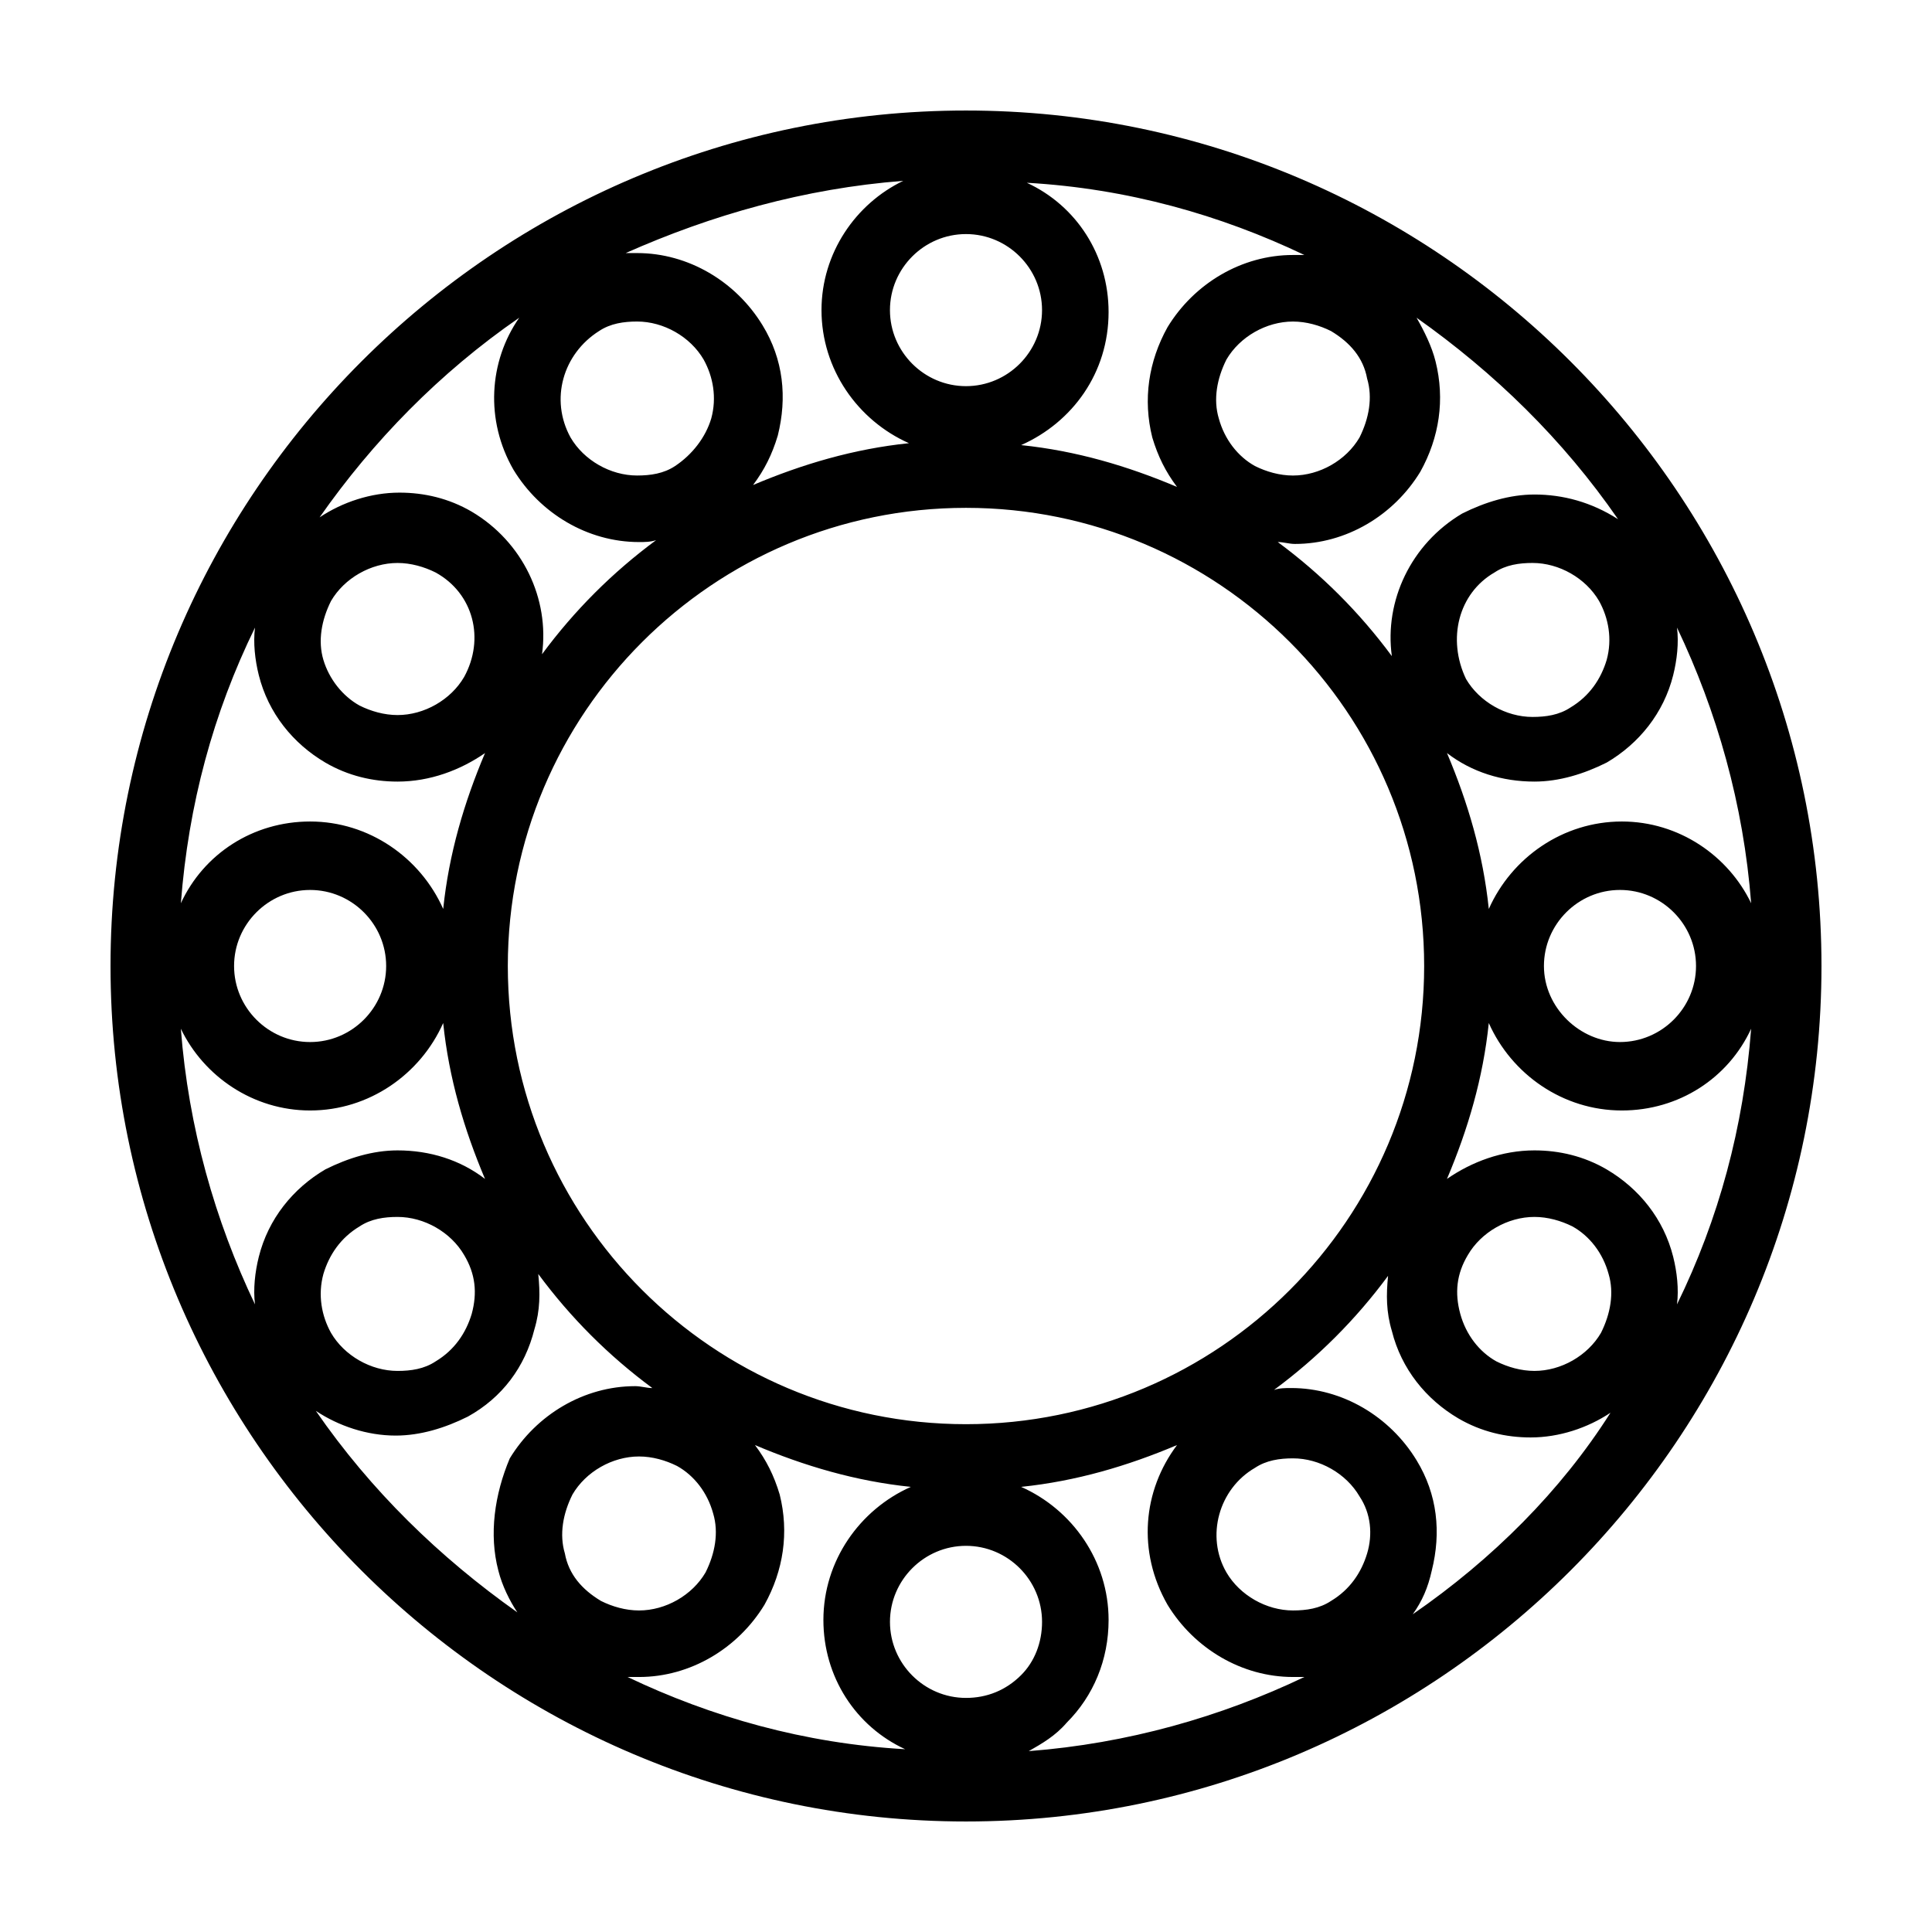 <?xml version="1.0" encoding="UTF-8"?>
<!-- Uploaded to: ICON Repo, www.svgrepo.com, Generator: ICON Repo Mixer Tools -->
<svg fill="#000000" width="800px" height="800px" version="1.1" viewBox="144 144 512 512" xmlns="http://www.w3.org/2000/svg">
 <path d="m400 173.29c-124.95 0-226.71 101.77-226.71 226.71s101.77 226.71 226.71 226.71 226.71-101.77 226.71-226.71c-0.004-124.95-101.77-226.71-226.71-226.71zm106.3 71.035c1.512 5.039 0.504 10.578-2.016 15.617-3.527 6.047-10.578 10.078-17.633 10.078-3.527 0-7.055-1.008-10.078-2.519-4.535-2.519-8.062-7.055-9.574-12.594-1.512-5.039-0.504-10.578 2.016-15.617 3.527-6.047 10.578-10.078 17.633-10.078 3.527 0 7.055 1.008 10.078 2.519 5.043 3.023 8.566 7.055 9.574 12.594zm15.117 155.68c0 67.008-54.41 121.42-121.42 121.42s-121.42-54.41-121.42-121.42 54.41-121.42 121.42-121.42c67.004 0 121.42 54.41 121.42 121.42zm-31.742-188.43h-3.023c-13.602 0-26.199 7.559-33.25 19.145-5.039 9.07-6.551 19.145-4.031 29.223 1.512 5.039 3.527 9.07 6.551 13.098-13.098-5.543-26.703-9.574-41.312-11.082 13.602-6.047 23.176-19.145 23.176-35.266 0-15.113-8.566-28.215-21.664-34.258 26.703 1.508 51.387 8.559 73.555 19.141zm-89.676-5.543c11.082 0 20.152 9.07 20.152 20.152 0 11.082-9.07 20.152-20.152 20.152s-20.152-9.07-20.152-20.152c0-11.082 9.066-20.152 20.152-20.152zm-16.629-14.105c-12.594 6.047-21.664 19.145-21.664 34.258 0 15.617 9.574 29.223 23.176 35.266-14.609 1.512-28.215 5.543-41.312 11.082 3.023-4.031 5.039-8.062 6.551-13.098 2.519-10.078 1.512-20.152-4.031-29.223-7.055-11.586-19.648-19.145-33.25-19.145h-3.023c22.672-10.074 47.359-17.125 73.555-19.141zm-80.609 39.801c3.023-2.016 6.551-2.519 10.078-2.519 7.055 0 14.105 4.031 17.633 10.078 2.519 4.535 3.527 10.078 2.016 15.617-1.512 5.039-5.039 9.574-9.574 12.594-3.023 2.016-6.551 2.519-10.078 2.519-7.055 0-14.105-4.031-17.633-10.078-5.539-10.074-2.012-22.164 7.559-28.211zm-21.16-3.527c-8.062 11.586-9.07 27.207-1.512 40.305 7.055 11.586 19.648 19.145 33.25 19.145 1.512 0 3.023 0 4.535-0.504-11.586 8.566-21.664 18.641-30.23 30.23 2.016-14.609-5.039-29.727-18.641-37.785-6.047-3.527-12.594-5.039-19.145-5.039-7.559 0-15.113 2.519-21.16 6.551 14.109-20.156 31.742-38.293 52.902-52.902zm-14.609 95.219c-3.527 6.047-10.578 10.078-17.633 10.078-3.527 0-7.055-1.008-10.078-2.519-4.535-2.519-8.062-7.055-9.574-12.09-1.512-5.039-0.504-10.578 2.016-15.617 3.527-6.047 10.578-10.078 17.633-10.078 3.527 0 7.055 1.008 10.078 2.519 10.078 5.539 13.102 17.633 7.559 27.707zm-55.418-13.098c-0.504 4.031 0 8.566 1.008 12.594 2.519 10.078 9.07 18.137 17.633 23.176 6.047 3.527 12.594 5.039 19.145 5.039 8.566 0 16.625-3.023 23.176-7.559-5.543 13.098-9.574 26.703-11.082 41.312-6.047-13.602-19.648-23.176-35.266-23.176-15.113 0-28.215 8.566-34.258 21.664 2.012-26.195 8.559-50.379 19.645-73.051zm34.762 89.68c0 11.082-9.07 20.152-20.152 20.152-11.082 0-20.152-9.07-20.152-20.152s9.07-20.152 20.152-20.152c11.086 0 20.152 9.066 20.152 20.152zm-33.754 77.082c-1.008 4.031-1.512 8.566-1.008 12.594-10.578-22.168-17.633-46.855-19.648-73.051 6.047 12.594 19.145 21.664 34.258 21.664 15.617 0 29.223-9.574 35.266-23.176 1.512 14.609 5.543 28.215 11.082 41.312-6.551-5.039-14.609-7.559-23.176-7.559-6.551 0-13.098 2.016-19.145 5.039-8.562 5.039-15.109 13.098-17.629 23.176zm56.426 15.113c-1.512 5.039-4.535 9.574-9.574 12.594-3.023 2.016-6.551 2.519-10.078 2.519-7.055 0-14.105-4.031-17.633-10.078-2.519-4.535-3.527-10.078-2.016-15.617 1.512-5.039 4.535-9.574 9.574-12.594 3.023-2.016 6.551-2.519 10.078-2.519 7.055 0 14.105 4.031 17.633 10.078 3.023 5.039 3.527 10.074 2.016 15.617zm7.055 68.016c1.008 4.031 3.023 8.062 5.039 11.082-20.656-14.609-38.793-32.242-53.402-53.402 6.047 4.031 13.602 6.551 21.16 6.551 6.551 0 13.098-2.016 19.145-5.039 9.07-5.039 15.113-13.098 17.633-23.176 1.512-5.039 1.512-9.574 1.008-14.609 8.566 11.586 18.641 21.664 30.23 30.23-1.512 0-3.023-0.504-4.535-0.504-13.602 0-26.199 7.559-33.25 19.145-4.035 9.57-5.547 20.148-3.027 29.723zm17.633-4.535c-1.512-5.039-0.504-10.578 2.016-15.617 3.527-6.047 10.578-10.078 17.633-10.078 3.527 0 7.055 1.008 10.078 2.519 4.535 2.519 8.062 7.055 9.574 12.594 1.512 5.039 0.504 10.578-2.016 15.617-3.527 6.047-10.578 10.078-17.633 10.078-3.527 0-7.055-1.008-10.078-2.519-5.039-3.023-8.566-7.051-9.574-12.594zm16.625 32.746h3.023c13.602 0 26.199-7.559 33.25-19.145 5.039-9.07 6.551-19.145 4.031-29.223-1.512-5.039-3.527-9.07-6.551-13.098 13.098 5.543 26.703 9.574 41.312 11.082-13.602 6.047-23.176 19.648-23.176 35.266 0 15.113 8.566 28.215 21.664 34.258-26.699-1.508-51.387-8.559-73.555-19.141zm104.29-0.504c-4.031 4.031-9.07 6.047-14.609 6.047-11.082 0-20.152-9.07-20.152-20.152s9.07-20.152 20.152-20.152 20.152 9.07 20.152 20.152c0 5.543-2.016 10.582-5.543 14.105zm2.016 20.152c3.527-2.016 7.055-4.031 10.078-7.559 7.055-7.055 11.082-16.625 11.082-27.207 0-15.617-9.574-29.223-23.176-35.266 14.609-1.512 28.215-5.543 41.312-11.082-9.07 12.09-10.578 28.215-2.519 42.32 7.055 11.586 19.648 19.145 33.25 19.145h3.023c-22.168 10.582-46.852 17.633-73.051 19.648zm89.676-52.395c-1.512 5.039-4.535 9.574-9.574 12.594-3.023 2.016-6.551 2.519-10.078 2.519-7.055 0-14.105-4.031-17.633-10.078-5.543-9.574-2.016-22.168 7.559-27.711 3.023-2.016 6.551-2.519 10.078-2.519 7.055 0 14.105 4.031 17.633 10.078 3.023 4.535 3.527 10.078 2.016 15.117zm12.094 16.121c2.519-3.527 4.031-7.055 5.039-11.586 2.519-10.078 1.512-20.152-4.031-29.223-7.055-11.586-19.648-19.145-33.25-19.145-1.512 0-3.023 0-4.535 0.504 11.586-8.566 21.664-18.641 30.23-30.23-0.504 5.039-0.504 9.574 1.008 14.609 2.519 10.078 9.07 18.137 17.633 23.176 6.047 3.527 12.594 5.039 19.145 5.039 7.559 0 15.113-2.519 21.16-6.551-13.102 20.66-31.238 38.797-52.398 53.406zm14.609-95.219c3.527-6.047 10.578-10.078 17.633-10.078 3.527 0 7.055 1.008 10.078 2.519 4.535 2.519 8.062 7.055 9.574 12.594 1.512 5.039 0.504 10.578-2.016 15.617-3.527 6.047-10.578 10.078-17.633 10.078-3.527 0-7.055-1.008-10.078-2.519-4.535-2.519-8.062-7.055-9.574-12.594-1.512-5.543-1.008-10.578 2.016-15.617zm55.418 13.098c0.504-4.031 0-8.566-1.008-12.594-2.519-10.078-9.07-18.137-17.633-23.176-6.047-3.527-12.594-5.039-19.145-5.039-8.566 0-16.625 3.023-23.176 7.559 5.543-13.098 9.574-26.703 11.082-41.312 6.047 13.602 19.648 23.176 35.266 23.176 15.113 0 28.215-8.566 34.258-21.664-2.012 26.199-8.559 50.379-19.645 73.051zm-35.266-89.676c0-11.082 9.07-20.152 20.152-20.152 11.082 0 20.152 9.07 20.152 20.152s-9.07 20.152-20.152 20.152c-10.578 0-20.152-9.07-20.152-20.152zm34.258-77.086c1.008-4.031 1.512-8.566 1.008-12.594 10.578 22.168 17.633 46.855 19.648 73.051-6.047-12.594-19.145-21.664-34.258-21.664-15.617 0-29.223 9.574-35.266 23.176-1.512-14.609-5.543-28.215-11.082-41.312 6.551 5.039 14.609 7.559 23.176 7.559 6.551 0 13.098-2.016 19.145-5.039 8.562-5.035 15.113-13.098 17.629-23.176zm-47.355-27.203c3.023-2.016 6.551-2.519 10.078-2.519 7.055 0 14.105 4.031 17.633 10.078 2.519 4.535 3.527 10.078 2.016 15.617-1.512 5.039-4.535 9.574-9.574 12.594-3.023 2.016-6.551 2.519-10.078 2.519-7.055 0-14.105-4.031-17.633-10.078-5.039-10.578-2.016-22.672 7.559-28.211zm10.578-20.656c-6.551 0-13.098 2.016-19.145 5.039-13.602 8.062-20.656 23.176-18.641 37.785-8.566-11.586-18.641-21.664-30.23-30.23 1.512 0 3.023 0.504 4.535 0.504 13.602 0 26.199-7.559 33.25-19.145 5.039-9.07 6.551-19.145 4.031-29.223-1.008-4.031-3.023-8.062-5.039-11.586 20.656 14.609 38.793 32.242 53.402 53.402-7.051-4.531-14.605-6.547-22.164-6.547z"/>
</svg>